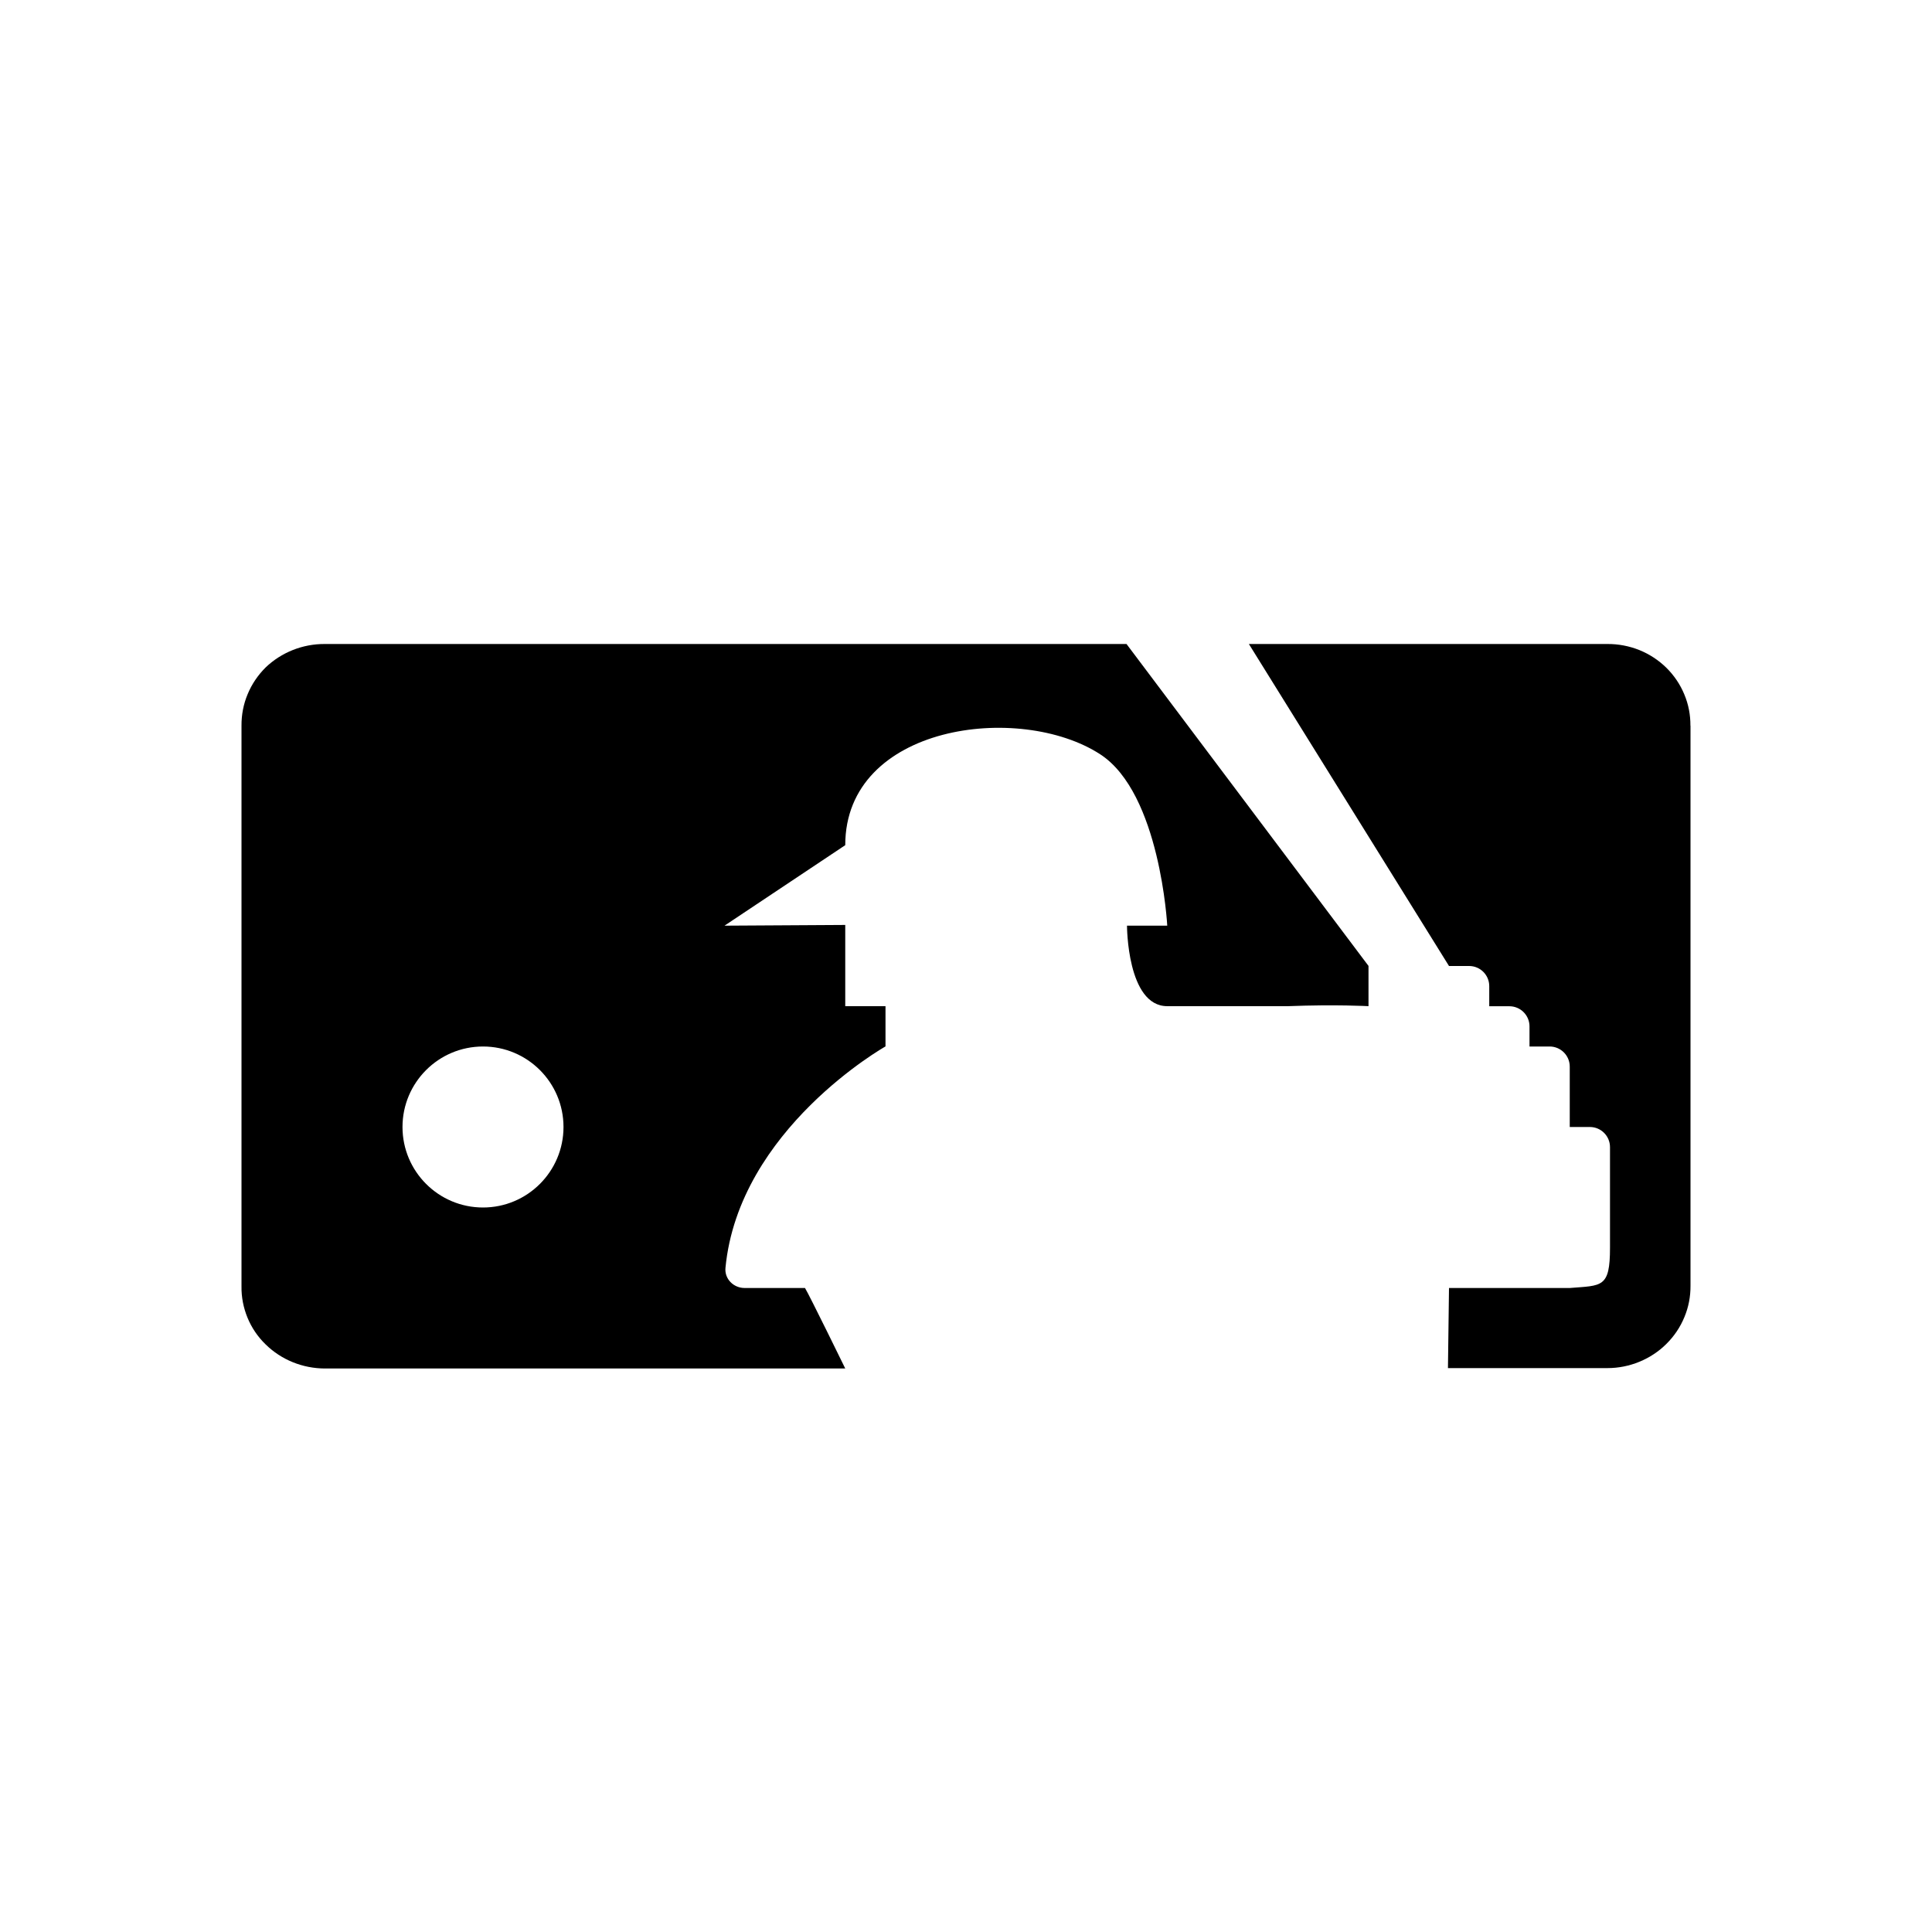 <svg width="24" height="24" viewBox="0 0 24 24" fill="none" xmlns="http://www.w3.org/2000/svg">
<path d="M20.999 9.015C21 8.881 20.975 8.749 20.923 8.626C20.872 8.502 20.796 8.39 20.7 8.295C20.604 8.201 20.49 8.126 20.364 8.075C20.238 8.025 20.104 7.999 19.967 8H15.514L18 12H18.25C18.388 12 18.5 12.112 18.5 12.25V12.5H18.75C18.888 12.5 19 12.612 19 12.75V13H19.25C19.388 13 19.5 13.112 19.5 13.25V14C19.571 14 19.664 14 19.75 14C19.888 14 20 14.112 20 14.25V15C20 15 20 15 20 15.5C20 16 19.9 15.968 19.5 16H18L17.987 16.995H19.969C20.105 16.995 20.24 16.968 20.366 16.916C20.492 16.864 20.606 16.789 20.701 16.694C20.797 16.599 20.873 16.486 20.924 16.362C20.976 16.238 21.001 16.106 21 15.972V9.015" fill="black"/>
<path fill-rule="evenodd" clip-rule="evenodd" d="M9.012 15.75C8.999 15.887 9.112 16 9.25 16H10C10.055 16.089 10.5 17 10.5 17H4.036C3.759 16.999 3.494 16.892 3.299 16.7C3.202 16.606 3.126 16.494 3.075 16.37C3.024 16.246 2.998 16.114 3 15.981V9.015C2.999 8.881 3.024 8.748 3.076 8.624C3.127 8.5 3.203 8.388 3.299 8.292C3.495 8.104 3.76 7.998 4.036 8H13.994L17 11.999V12.499C17 12.499 16.597 12.476 16 12.499H14.5C14 12.499 14 11.499 14 11.499H14.5C14.5 11.499 14.413 9.854 13.667 9.37C12.667 8.721 10.5 9 10.5 10.499L9 11.499L10.5 11.49V12.499H11V12.999C11 12.999 9.177 14.026 9.012 15.75ZM6 15C6.552 15 7 14.552 7 14C7 13.448 6.552 13 6 13C5.448 13 5 13.448 5 14C5 14.552 5.448 15 6 15Z" fill="black"/>
</svg>
